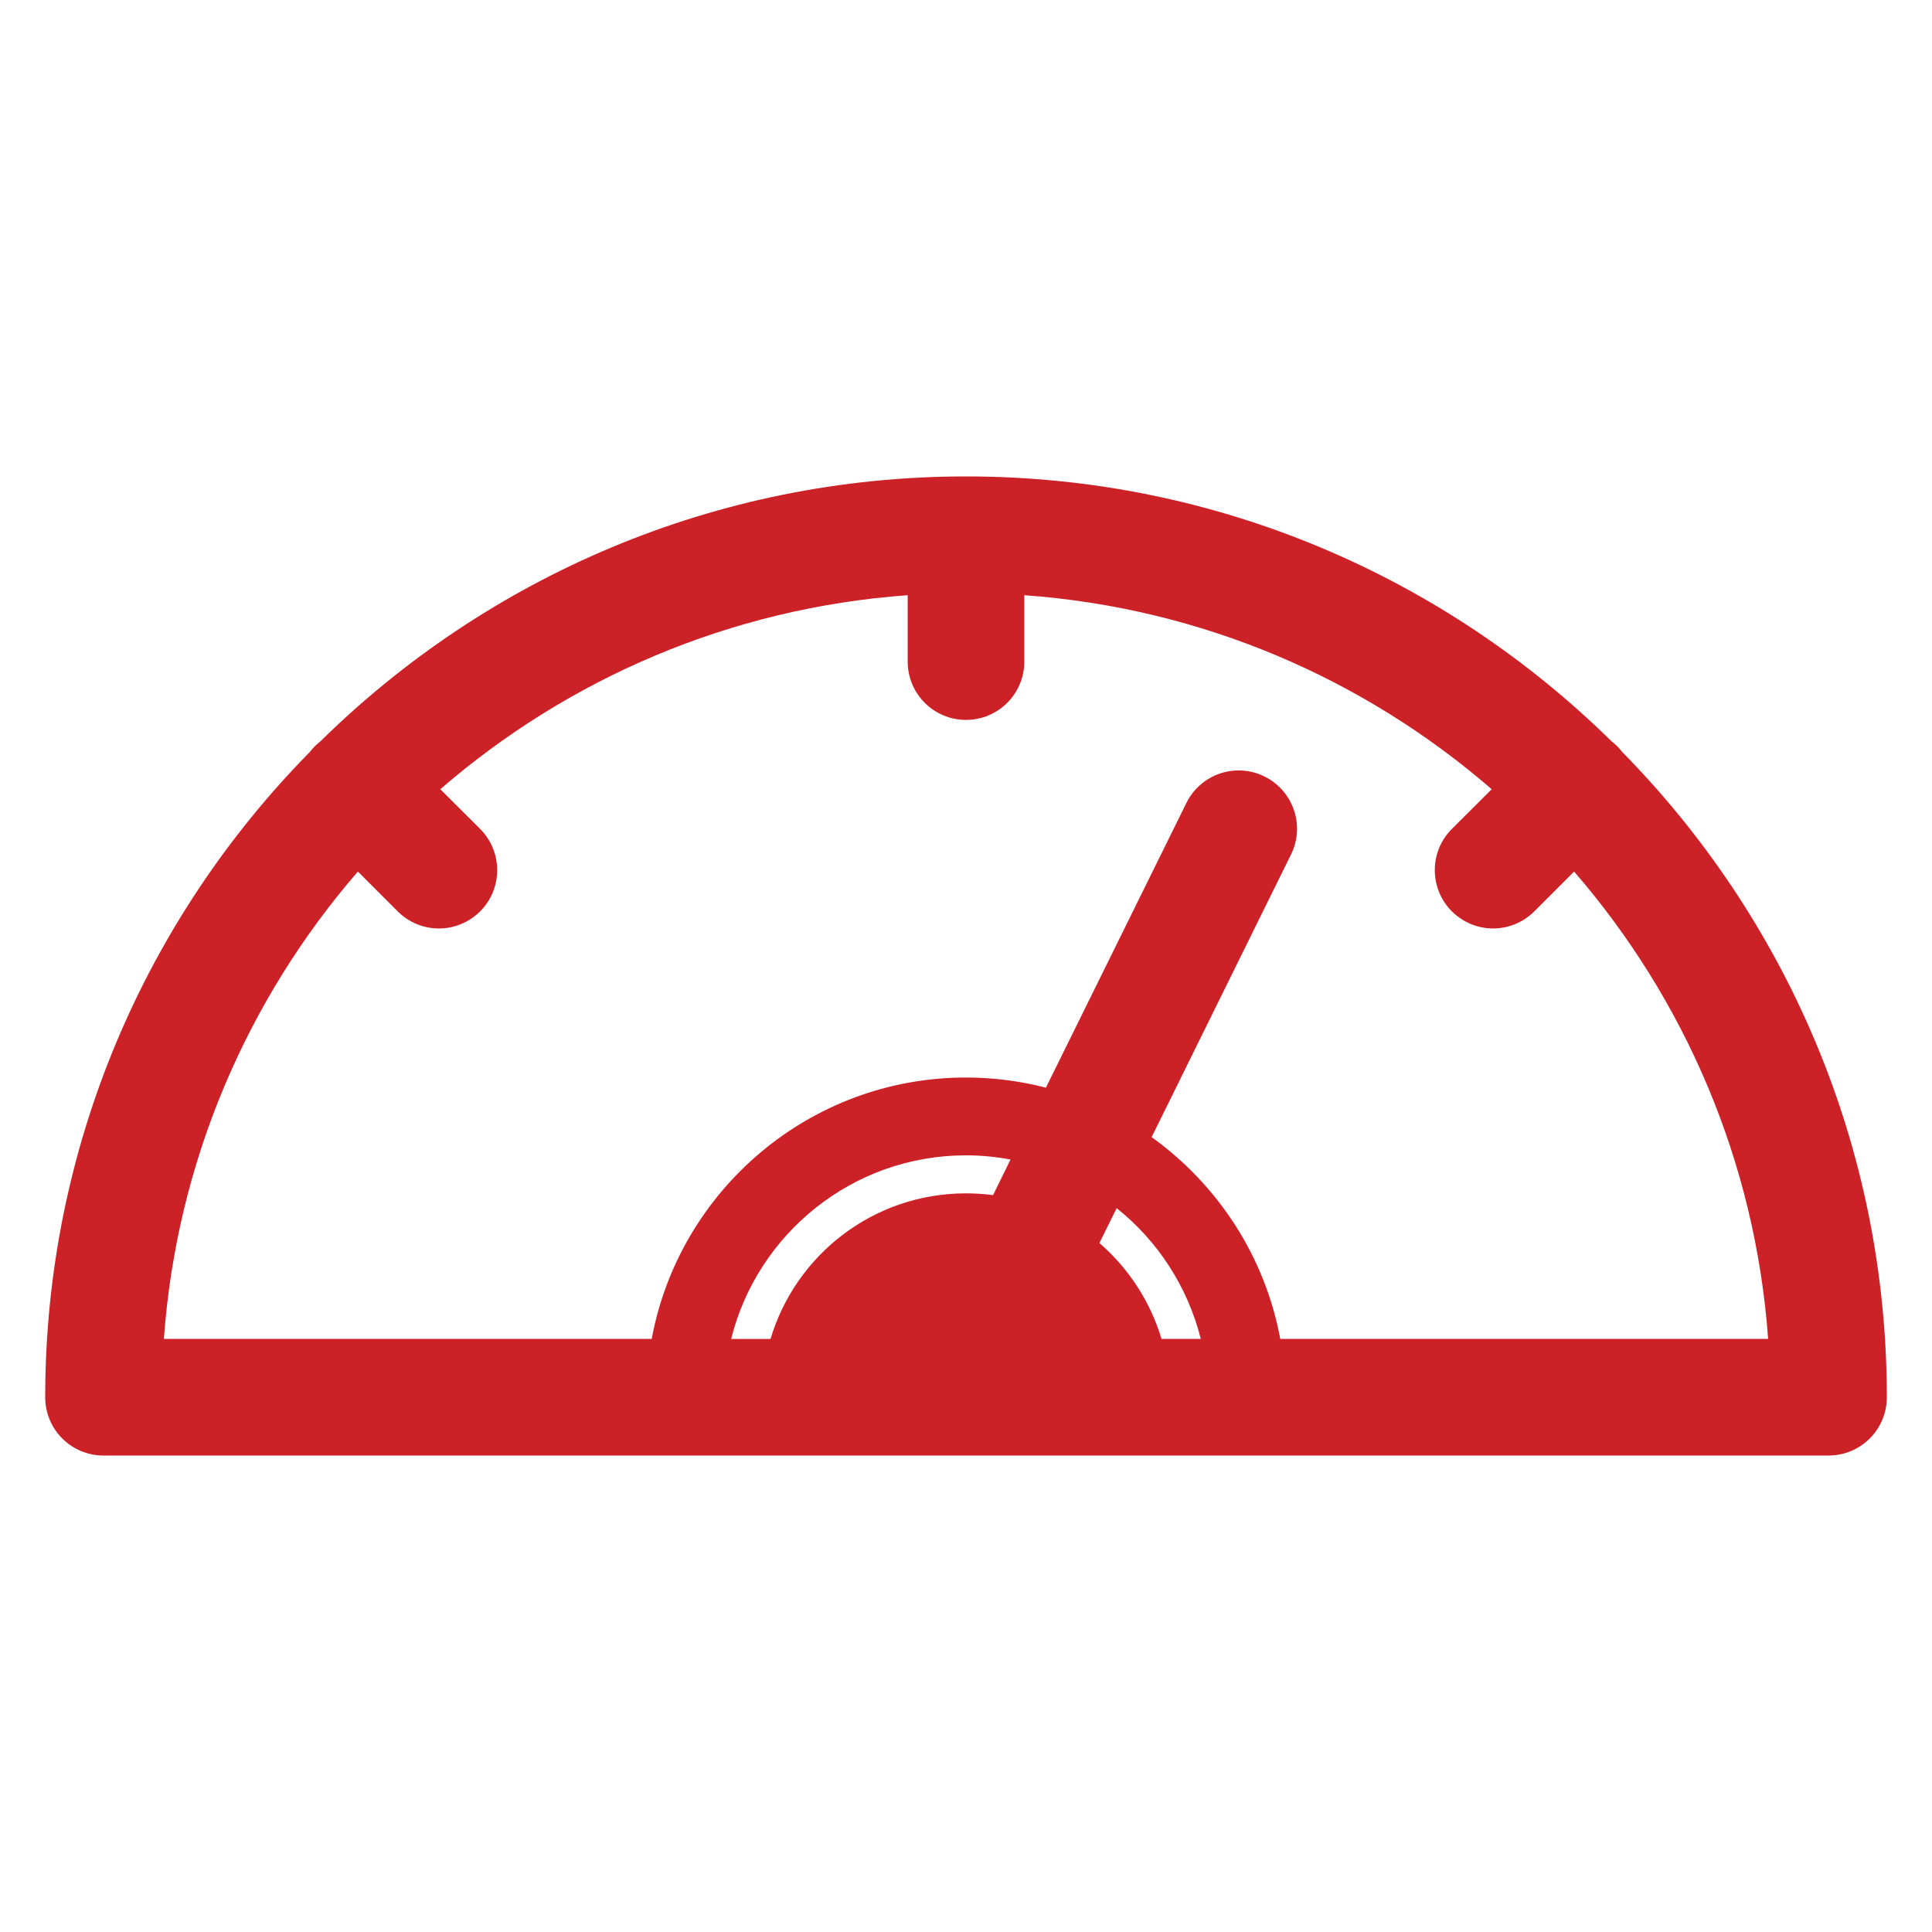 <?xml version="1.0" encoding="utf-8"?>
<!-- Generator: Adobe Illustrator 16.0.0, SVG Export Plug-In . SVG Version: 6.00 Build 0)  -->
<!DOCTYPE svg PUBLIC "-//W3C//DTD SVG 1.1//EN" "http://www.w3.org/Graphics/SVG/1.1/DTD/svg11.dtd">
<svg version="1.1" id="Layer_1" xmlns="http://www.w3.org/2000/svg" xmlns:xlink="http://www.w3.org/1999/xlink" x="0px" y="0px"
	 width="50px" height="50px" viewBox="0 0 50 50" enable-background="new 0 0 50 50" xml:space="preserve">
<g>
	<path fill="#CD2128" d="M41.977,19.455c-0.039-0.051-0.079-0.099-0.126-0.145c-0.046-0.045-0.094-0.086-0.145-0.126
		c-4.304-4.234-10.203-6.854-16.702-6.854h-0.005l0,0c-6.502,0-12.402,2.619-16.705,6.854c-0.049,0.04-0.098,0.081-0.144,0.126
		c-0.047,0.046-0.088,0.094-0.126,0.145C3.787,23.759,1.17,29.659,1.17,36.161c0,0.834,0.674,1.508,1.509,1.508h44.644
		c0.832,0,1.508-0.674,1.508-1.508C48.83,29.659,46.213,23.759,41.977,19.455z M31.076,34.651H30.06
		c-0.292-0.975-0.857-1.831-1.607-2.482l0.446-0.902C29.957,32.11,30.737,33.297,31.076,34.651z M25.7,30.93
		c-0.229-0.03-0.465-0.046-0.701-0.046c-2.391,0-4.407,1.587-5.058,3.768h-1.019c0.677-2.724,3.146-4.752,6.076-4.752
		c0.395,0,0.782,0.038,1.154,0.109L25.7,30.93z M33.133,34.651c-0.396-2.142-1.622-3.997-3.329-5.222l3.607-7.314
		c0.369-0.745,0.063-1.649-0.687-2.02c-0.747-0.369-1.65-0.063-2.021,0.687l-3.635,7.367c-0.66-0.171-1.354-0.263-2.07-0.263
		c-4.045,0-7.421,2.921-8.132,6.765H4.241c0.332-4.604,2.169-8.8,5.021-12.095l1.03,1.03c0.294,0.293,0.681,0.443,1.067,0.443
		s0.771-0.15,1.067-0.443c0.588-0.589,0.588-1.544,0-2.133l-1.031-1.028c3.296-2.854,7.489-4.69,12.096-5.021v1.717
		c0,0.836,0.676,1.51,1.508,1.51c0.834,0,1.51-0.674,1.51-1.51v-1.717c4.606,0.331,8.8,2.168,12.096,5.021l-1.031,1.028
		c-0.589,0.589-0.589,1.544,0,2.133c0.297,0.293,0.681,0.443,1.068,0.443c0.386,0,0.771-0.15,1.066-0.443l1.03-1.03
		c2.852,3.295,4.688,7.49,5.021,12.095H33.133L33.133,34.651z"/>
</g>
</svg>
